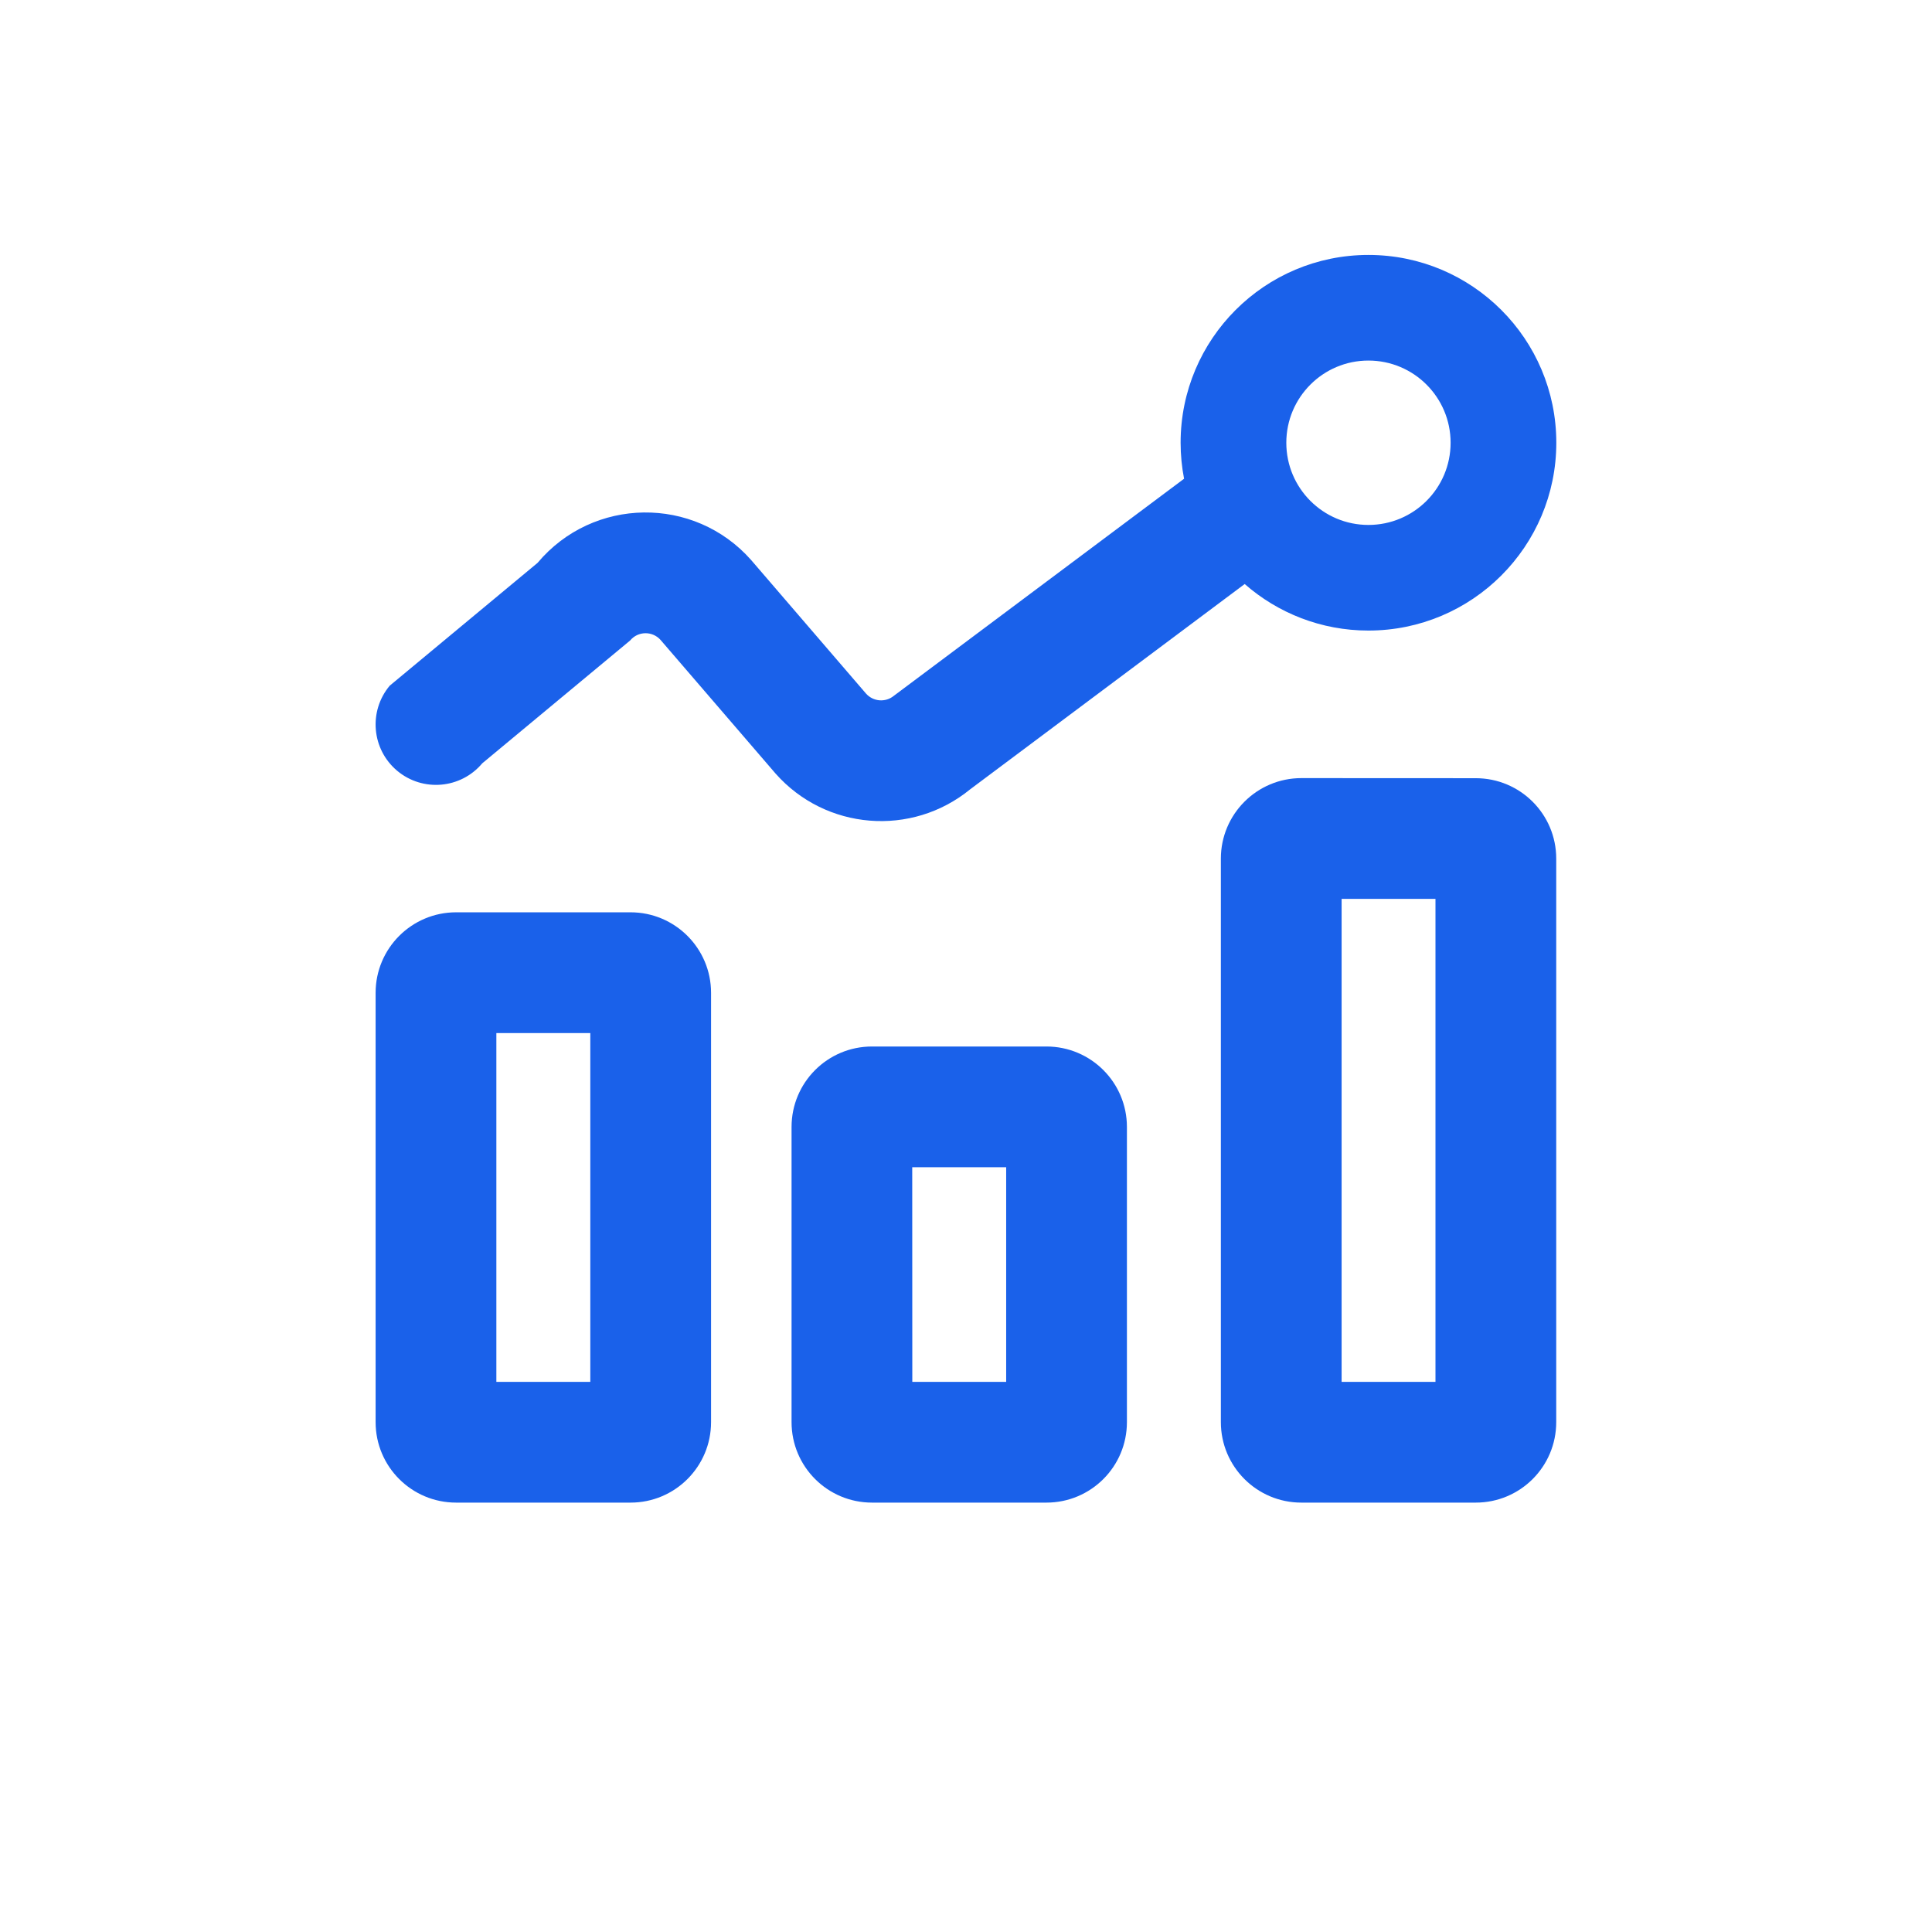 <svg width="24" height="24" viewBox="0 0 24 24" fill="none" xmlns="http://www.w3.org/2000/svg">
<path fill-rule="evenodd" clip-rule="evenodd" d="M19.333 5.5C19.333 6.788 18.288 7.833 16.999 7.833C16.411 7.833 15.873 7.615 15.462 7.255L12.052 9.805C11.324 10.4 10.256 10.313 9.634 9.609L8.207 7.951C8.106 7.836 7.926 7.838 7.828 7.956L5.991 9.482C5.725 9.799 5.252 9.841 4.934 9.575C4.617 9.309 4.575 8.836 4.841 8.518L6.678 6.992C7.366 6.172 8.622 6.155 9.331 6.957L10.758 8.616C10.847 8.716 10.999 8.729 11.103 8.644L14.709 5.947C14.681 5.803 14.666 5.653 14.666 5.5C14.666 4.211 15.711 3.167 16.999 3.167C18.288 3.167 19.333 4.211 19.333 5.5ZM18.02 5.5C18.02 6.064 17.563 6.521 16.999 6.521C16.436 6.521 15.979 6.064 15.979 5.5C15.979 4.936 16.436 4.479 16.999 4.479C17.563 4.479 18.02 4.936 18.02 5.5Z" fill="#1A61EA"/>
<path fill-rule="evenodd" clip-rule="evenodd" d="M16.166 9.666C15.614 9.666 15.166 10.114 15.166 10.666L15.166 17.666C15.166 18.219 15.614 18.666 16.166 18.666H18.332C18.885 18.666 19.332 18.219 19.332 17.666V10.666C19.332 10.114 18.885 9.667 18.332 9.667L16.166 9.666ZM16.666 11.166L17.832 11.166V17.166H16.666L16.666 11.166Z" fill="#1A61EA"/>
<path fill-rule="evenodd" clip-rule="evenodd" d="M5.666 11.333C5.114 11.333 4.666 11.781 4.666 12.333L4.666 17.666C4.666 18.219 5.114 18.666 5.666 18.666H7.833C8.385 18.666 8.833 18.219 8.833 17.666V12.333C8.833 11.781 8.385 11.333 7.833 11.333L5.666 11.333ZM7.333 12.833L6.166 12.833L6.166 17.166H7.333V12.833Z" fill="#1A61EA"/>
<path fill-rule="evenodd" clip-rule="evenodd" d="M9.833 14C9.833 13.447 10.28 13 10.832 13L12.999 13C13.552 13 13.999 13.448 13.999 14V17.666C13.999 18.219 13.552 18.666 12.999 18.666H10.833C10.28 18.666 9.833 18.219 9.833 17.666L9.833 14ZM12.499 14.5L11.332 14.5L11.333 17.166H12.499V14.5Z" fill="#1A61EA"/>
</svg>

